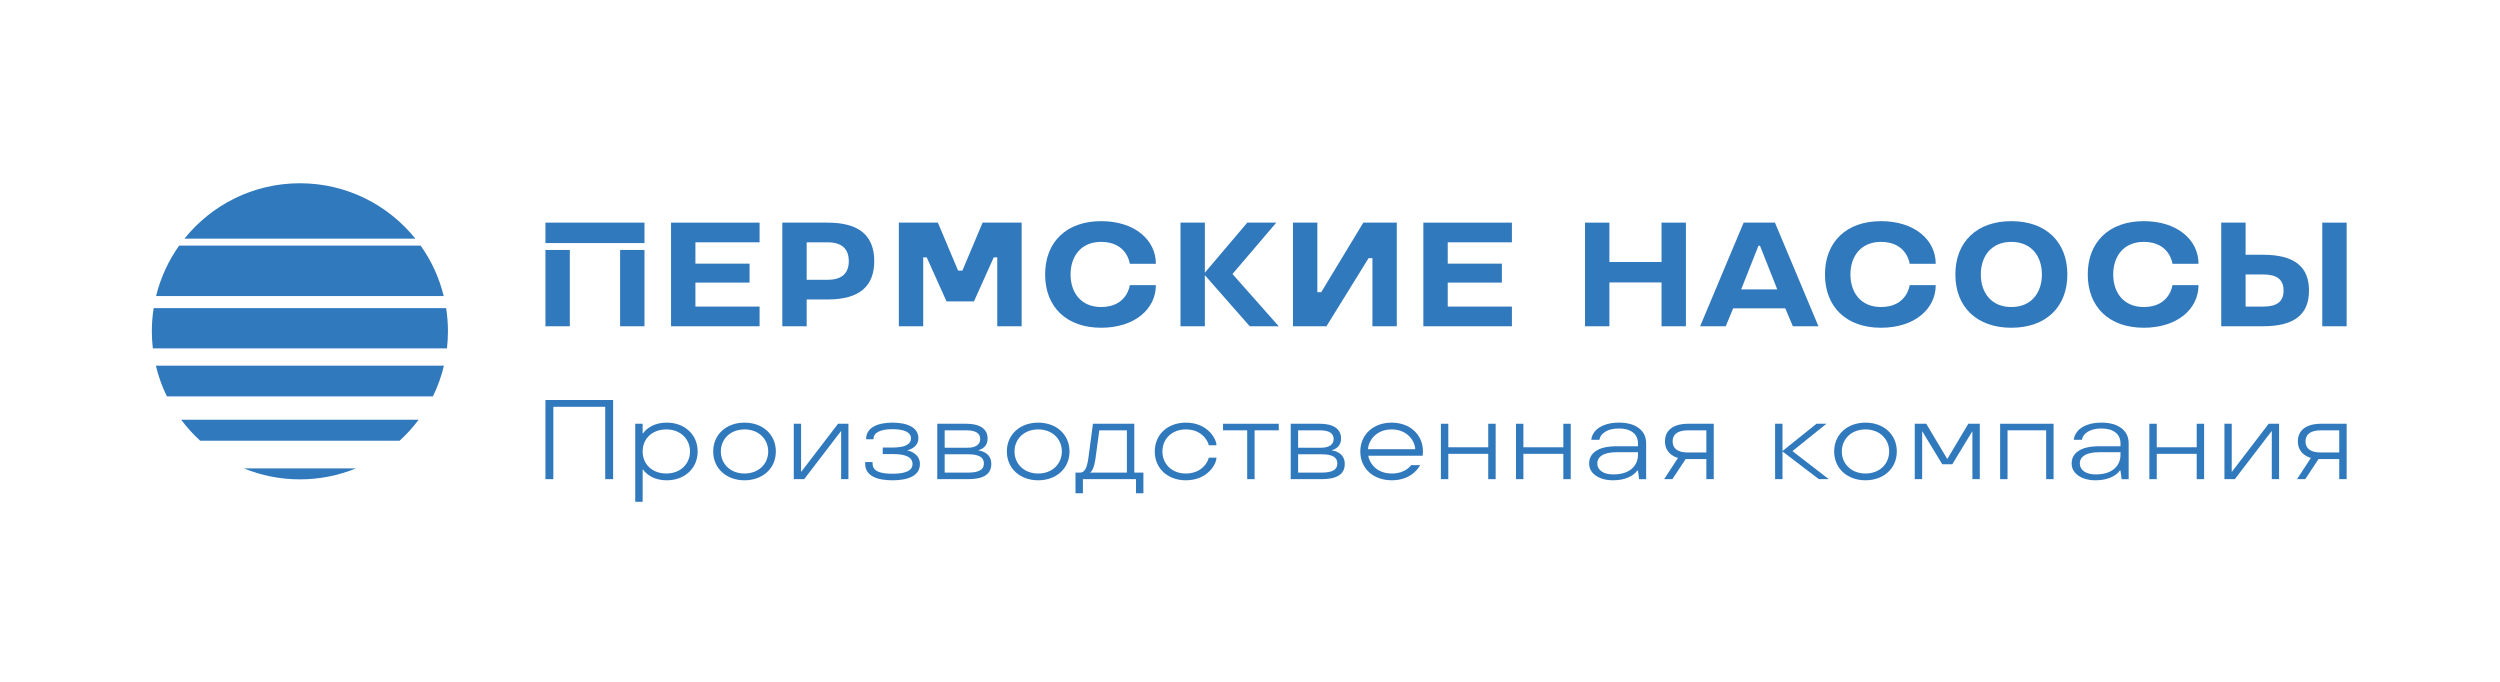 <?xml version="1.0" encoding="UTF-8"?> <svg xmlns="http://www.w3.org/2000/svg" xmlns:xlink="http://www.w3.org/1999/xlink" xmlns:xodm="http://www.corel.com/coreldraw/odm/2003" xml:space="preserve" width="110mm" height="30mm" version="1.1" style="shape-rendering:geometricPrecision; text-rendering:geometricPrecision; image-rendering:optimizeQuality; fill-rule:evenodd; clip-rule:evenodd" viewBox="0 0 11000 3000"> <defs> <style type="text/css"> .fil2 {fill:none} .fil0 {fill:#3179bd} .fil1 {fill:#3179bd;fill-rule:nonzero} </style> </defs> <g id="Слой_x0020_1">  <g id="_2672432756192"> <path class="fil0" d="M1319.55 806.33c205.47,0 388.68,95.15 508.08,243.76l-1016.16 0c119.4,-148.61 302.61,-243.76 508.08,-243.76zm531.15 274.19c46.95,65.98 81.91,141.1 101.7,222.16l-1265.7 0c19.79,-81.06 54.75,-156.18 101.7,-222.16l1062.3 0zm112.36 275.4c5.21,33.18 7.92,67.19 7.92,101.84 0,25.41 -1.5,50.46 -4.33,75.1l-1294.2 0c-2.83,-24.64 -4.33,-49.69 -4.33,-75.1 0,-34.65 2.7,-68.66 7.92,-101.84l1287.02 0zm-9.75 253c-11.23,47.29 -27.65,92.57 -48.57,135.24l-1170.38 0c-20.92,-42.67 -37.34,-87.95 -48.58,-135.24l1267.53 0zm-111.4 238.05c-24.93,33.4 -52.99,64.32 -83.73,92.35l-877.26 0c-30.74,-28.03 -58.81,-58.95 -83.73,-92.35l1044.72 0zm-276.09 214.05c-75.97,31.06 -159.12,48.18 -246.27,48.18 -87.15,0 -170.3,-17.12 -246.27,-48.18l492.54 0z"></path> <g> <path class="fil1" d="M9880.65 979.58l-107.24 0 0 456.01 183.94 0c141.85,0 202.26,-55.38 202.26,-157 0,-102.28 -60.41,-157.65 -202.26,-157.65l-76.7 0 0 -141.36zm166.96 299.01c0,49.51 -29.85,70.35 -90.26,70.35l-76.7 0 0 -141.36 76.7 0c60.41,0 90.26,21.5 90.26,71.01z"></path> <polygon class="fil1" points="10325.22,979.58 10217.98,979.58 10217.98,1435.59 10325.22,1435.59 "></polygon> <path class="fil1" d="M9186.12 1207.58c0,143.97 95.02,234.52 246.38,234.52 147.3,0 240.95,-82.08 240.95,-187.61l-114.7 0c0,0 -10.86,96.41 -126.25,96.41 -88.22,0 -134.39,-63.19 -134.39,-143.32 0,-80.13 46.17,-143.31 134.39,-143.31 115.39,0 126.25,96.41 126.25,96.41l114.7 0c0,-105.54 -93.65,-187.62 -240.95,-187.62 -151.36,0 -246.38,90.55 -246.38,234.52z"></path> <path class="fil1" d="M9096.36 1207.58c0,-143.97 -95.03,-234.52 -246.39,-234.52 -151.35,0 -246.38,90.55 -246.38,234.52 0,143.97 95.03,234.52 246.38,234.52 151.36,0 246.39,-90.55 246.39,-234.52zm-112 0c0,80.13 -46.15,143.32 -134.39,143.32 -88.23,0 -134.39,-63.19 -134.39,-143.32 0,-80.13 46.16,-143.31 134.39,-143.31 88.24,0 134.39,63.18 134.39,143.31z"></path> <path class="fil1" d="M8029.88 1207.58c0,143.97 95.03,234.52 246.38,234.52 147.29,0 240.96,-82.08 240.96,-187.61l-114.71 0c0,0 -10.86,96.41 -126.25,96.41 -88.22,0 -134.38,-63.19 -134.38,-143.32 0,-80.13 46.16,-143.31 134.38,-143.31 115.39,0 126.25,96.41 126.25,96.41l114.71 0c0,-105.54 -93.67,-187.62 -240.96,-187.62 -151.35,0 -246.38,90.55 -246.38,234.52z"></path> <path class="fil1" d="M7809.8 979.58l-137.79 0 -191.4 456.01 112.68 0 32.58 -78.82 229.41 0 33.26 78.82 112.67 0 -191.41 -456.01zm10.18 293.8l-158.83 0 76.03 -192.18 6.78 0 76.02 192.18z"></path> <polygon class="fil1" points="7310.76,1435.59 7418,1435.59 7418,979.58 7310.76,979.58 7310.76,1152.86 7081.34,1152.86 7081.34,979.58 6974.1,979.58 6974.1,1435.59 7081.34,1435.59 7081.34,1242.76 7310.76,1242.76 "></polygon> <polygon class="fil1" points="6262.8,1435.59 6652.41,1435.59 6652.41,1348.94 6370.05,1348.94 6370.05,1243.41 6608.29,1243.41 6608.29,1160.03 6370.05,1160.03 6370.05,1066.21 6652.41,1066.21 6652.41,979.58 6262.8,979.58 "></polygon> <polygon class="fil1" points="6021.69,1135.92 6038.66,1135.92 6038.66,1435.59 6145.89,1435.59 6145.89,979.58 5998.61,979.58 5813.31,1285.76 5796.34,1285.76 5796.34,979.58 5689.1,979.58 5689.1,1435.59 5836.39,1435.59 "></polygon> <polygon class="fil1" points="5615.63,979.58 5488.03,979.58 5301.37,1199.77 5301.37,979.58 5194.13,979.58 5194.13,1435.59 5301.37,1435.59 5301.37,1210.84 5498.89,1435.59 5626.49,1435.59 5422.88,1205.63 "></polygon> <path class="fil1" d="M4598.54 1207.58c0,143.97 95.03,234.52 246.38,234.52 147.29,0 240.95,-82.08 240.95,-187.61l-114.71 0c0,0 -10.86,96.41 -126.24,96.41 -88.23,0 -134.39,-63.19 -134.39,-143.32 0,-80.13 46.16,-143.31 134.39,-143.31 115.38,0 126.24,96.41 126.24,96.41l114.71 0c0,-105.54 -93.66,-187.62 -240.95,-187.62 -151.35,0 -246.38,90.55 -246.38,234.52z"></path> <path class="fil1" d="M4215.56 1190.64l-88.91 -211.06 -171.73 0 0 456.01 107.25 0 0 -302.93 15.61 0 86.88 193.49 120.81 0 86.88 -193.49 15.61 0 0 302.93 107.24 0 0 -456.01 -171.72 0 -88.91 211.06c-6.34,0 -12.67,0 -19.01,0z"></path> <path class="fil1" d="M3549.38 1317.68l92.31 0c141.85,0 204.98,-59.93 204.98,-168.73 0,-109.44 -63.13,-169.37 -204.98,-169.37l-199.55 0 0 456.01 107.24 0 0 -117.91zm185.3 -168.73c0,55.38 -32.58,82.09 -92.99,82.09l-92.31 0 0 -164.83 92.31 0c60.41,0 92.99,27.37 92.99,82.74z"></path> <polygon class="fil1" points="2952.59,1435.59 3342.19,1435.59 3342.19,1348.94 3059.83,1348.94 3059.83,1243.41 3298.08,1243.41 3298.08,1160.03 3059.83,1160.03 3059.83,1066.21 3342.19,1066.21 3342.19,979.58 2952.59,979.58 "></polygon> <path class="fil1" d="M2728.44 1435.59l107.25 0 0 -335.76 -107.25 0 0 335.76zm107.25 -366.12l0 -89.89 -435.76 0 0 89.89 107.24 0 221.27 0 107.25 0zm-435.76 30.36l0 335.76 107.24 0 0 -335.76 -107.24 0z"></path> </g> <g> <path class="fil1" d="M7098.33 2113.25c-31.6,0 -57.19,-6.83 -76.78,-20.5 -19.58,-13.65 -29.38,-31.54 -29.38,-53.66 0,-23.41 10.22,-41.87 30.65,-55.37 20.44,-13.5 50.87,-20.25 91.31,-20.25l92.88 0 0 -12.2c0,-20.81 -7.37,-36.99 -22.11,-48.54 -14.75,-11.55 -35.17,-17.32 -61.3,-17.32 -25.27,0 -45.49,4.8 -60.66,14.39 -15.17,9.6 -23.58,21.39 -25.27,35.38l-36.02 0c1.26,-13.67 6.75,-26.27 16.43,-37.81 9.68,-11.55 23.59,-20.74 41.7,-27.57 18.12,-6.83 39.39,-10.24 63.82,-10.24 36.65,0 65.72,8.04 87.21,24.14 21.48,16.1 32.22,38.62 32.22,67.57l0 157.1 -30.96 0 -5.06 -37.57 -3.16 0c-8.42,12.36 -22,22.53 -40.75,30.5 -18.75,7.97 -40.34,11.95 -64.77,11.95zm0 -25.86c34.54,0 61.29,-7.97 80.25,-23.9 18.95,-15.94 28.43,-36.76 28.43,-62.45l0 -11.22 -92.88 0c-28.65,0 -50.13,4.39 -64.46,13.17 -14.32,8.78 -21.48,20.81 -21.48,36.1 0,14.64 6.22,26.35 18.64,35.13 12.43,8.78 29.59,13.17 51.5,13.17z"></path> <path class="fil1" d="M10106.89 2108.31l36.29 0 58.4 -88.55 91.02 0 0 88.55 32.62 0 0 -243.78 -112.59 0c-63.66,0 -102.06,27.37 -102.06,77.62 0,60.19 57.34,72.63 57.34,72.63l-61.02 93.53zm37.34 -166.16c0,-30.85 21.58,-48.76 68.4,-48.76l79.97 0 0 97.51 -82.07 0c-44.2,0 -66.3,-17.91 -66.3,-48.75z"></path> <polygon class="fil1" points="9995.87,2108.31 10027.96,2108.31 10027.96,1864.53 9982.19,1864.53 9820.68,2075.48 9819.63,2075.48 9819.63,1864.53 9787.54,1864.53 9787.54,2108.31 9833.3,2108.31 9994.82,1897.37 9995.87,1897.37 "></polygon> <polygon class="fil1" points="9665.48,2108.31 9698.1,2108.31 9698.1,1864.53 9665.48,1864.53 9665.48,1968.01 9489.76,1968.01 9489.76,1864.53 9457.15,1864.53 9457.15,2108.31 9489.76,2108.31 9489.76,1996.87 9665.48,1996.87 "></polygon> <polygon class="fil1" points="9003.11,2108.31 9035.73,2108.31 9035.73,1864.53 8800.56,1864.53 8800.56,2108.31 8833.18,2108.31 8833.18,1893.39 9003.11,1893.39 "></polygon> <polygon class="fil1" points="8677.46,1898.86 8678.51,1898.86 8678.51,2108.31 8711.13,2108.31 8711.13,1864.53 8660.61,1864.53 8568.55,2018.76 8567.5,2018.76 8475.43,1864.53 8424.92,1864.53 8424.92,2108.31 8457.54,2108.31 8457.54,1898.86 8458.6,1898.86 8545.92,2042.64 8590.12,2042.64 "></polygon> <path class="fil1" d="M8070.33 1986.42c0,75.13 58.39,126.86 137.83,126.86 79.45,0 137.85,-51.73 137.85,-126.86 0,-75.12 -58.4,-126.86 -137.85,-126.86 -79.44,0 -137.83,51.74 -137.83,126.86zm242.01 0c0,54.23 -41.57,97.02 -104.18,97.02 -62.59,0 -104.16,-42.79 -104.16,-97.02 0,-54.23 41.57,-97.01 104.16,-97.01 62.61,0 104.18,42.78 104.18,97.01z"></path> <polygon class="fil1" points="8002.99,2108.31 8046.65,2108.31 7886.72,1984.93 8036.13,1864.53 7992.47,1864.53 7843.04,1984.43 7843.04,1864.53 7810.44,1864.53 7810.44,2108.31 7843.04,2108.31 7843.04,1986.42 "></polygon> <path class="fil1" d="M7322.18 2108.31l36.3 0 58.39 -88.55 91.02 0 0 88.55 32.62 0 0 -243.78 -112.59 0c-63.66,0 -102.07,27.37 -102.07,77.62 0,60.19 57.35,72.63 57.35,72.63l-61.02 93.53zm37.34 -166.16c0,-30.85 21.58,-48.76 68.4,-48.76l79.97 0 0 97.51 -82.08 0c-44.19,0 -66.29,-17.91 -66.29,-48.75z"></path> <polygon class="fil1" points="6878.67,2108.31 6911.29,2108.31 6911.29,1864.53 6878.67,1864.53 6878.67,1968.01 6702.94,1968.01 6702.94,1864.53 6670.33,1864.53 6670.33,2108.31 6702.94,2108.31 6702.94,1996.87 6878.67,1996.87 "></polygon> <polygon class="fil1" points="6548.27,2108.31 6580.9,2108.31 6580.9,1864.53 6548.27,1864.53 6548.27,1968.01 6372.55,1968.01 6372.55,1864.53 6339.94,1864.53 6339.94,2108.31 6372.55,2108.31 6372.55,1996.87 6548.27,1996.87 "></polygon> <path class="fil1" d="M6259.44 2005.33c0,0 1.58,-8.46 1.58,-18.91 0,-75.12 -58.39,-126.86 -137.84,-126.86 -79.44,0 -137.84,51.74 -137.84,126.86 0,75.13 57.35,126.86 138.89,126.86 93.65,0 124.17,-66.66 124.17,-66.66l-39.46 0c0,0 -23.68,36.82 -84.71,36.82 -84.18,0 -103.64,-68.16 -103.64,-78.11l238.85 0zm-32.62 -28.86l-207.28 0c0,-31.35 31.04,-87.06 103.64,-87.06 72.61,0 103.64,55.71 103.64,87.06z"></path> <path class="fil1" d="M5900.64 1929.21c0,-43.79 -36.83,-64.68 -93.12,-64.68l-128.36 0 0 243.78 135.2 0c66.81,0 102.59,-20.39 102.59,-67.17 0,-54.22 -56.29,-59.2 -56.29,-59.2l0 -1.49c0,0 39.98,-6.96 39.98,-51.24zm-32.62 2.48c0,24.39 -19.47,38.32 -55.76,38.32l-100.49 0 0 -76.62 95.75 0c39.45,0 60.5,12.44 60.5,38.3zm16.31 107.47c0,28.35 -23.14,40.3 -69.97,40.3l-102.59 0 0 -80.6 103.65 0c46.29,0 68.91,12.93 68.91,40.3z"></path> <polygon class="fil1" points="5626.54,1864.53 5381.38,1864.53 5381.38,1893.39 5487.65,1893.39 5487.65,2108.31 5520.27,2108.31 5520.27,1893.39 5626.54,1893.39 "></polygon> <path class="fil1" d="M5080.97 1986.42c0,75.13 57.35,126.86 136.79,126.86 96.27,0 134.68,-72.14 134.68,-99.5l-34.2 0c0,9.96 -24.2,69.66 -100.48,69.66 -62.62,0 -103.12,-42.79 -103.12,-97.02 0,-54.23 40.5,-97.01 103.12,-97.01 76.28,0 100.48,59.7 100.48,69.64l34.2 0c0,-27.36 -38.41,-99.49 -134.68,-99.49 -79.44,0 -136.79,51.74 -136.79,126.86l0 0z"></path> <path class="fil1" d="M4732.16 2170.5l32.61 0 0 -62.19 233.6 0 0 62.19 32.62 0 0 -91.04 -39.99 0 0 -214.93 -182.03 0 -19.98 150.25c-5.81,42.79 -16.32,64.68 -36.32,64.68l-20.51 0 0 91.04zm104.69 -277.11l121.53 0 0 186.07 -161.51 0 0 -1c0,0 15.78,-4.47 23.67,-63.68l16.31 -121.39z"></path> <path class="fil1" d="M4430.17 1986.42c0,75.13 58.4,126.86 137.85,126.86 79.44,0 137.83,-51.73 137.83,-126.86 0,-75.12 -58.39,-126.86 -137.83,-126.86 -79.45,0 -137.85,51.74 -137.85,126.86zm242.01 0c0,54.23 -41.56,97.02 -104.16,97.02 -62.61,0 -104.18,-42.79 -104.18,-97.02 0,-54.23 41.57,-97.01 104.18,-97.01 62.6,0 104.16,42.78 104.16,97.01z"></path> <path class="fil1" d="M4345.48 1929.21c0,-43.79 -36.83,-64.68 -93.12,-64.68l-128.37 0 0 243.78 135.21 0c66.81,0 102.58,-20.39 102.58,-67.17 0,-54.22 -56.29,-59.2 -56.29,-59.2l0 -1.49c0,0 39.99,-6.96 39.99,-51.24zm-32.63 2.48c0,24.39 -19.46,38.32 -55.76,38.32l-100.49 0 0 -76.62 95.76 0c39.45,0 60.49,12.44 60.49,38.3zm16.32 107.47c0,28.35 -23.15,40.3 -69.97,40.3l-102.6 0 0 -80.6 103.65 0c46.29,0 68.92,12.93 68.92,40.3z"></path> <path class="fil1" d="M4047.7 2041.65c0,-49.75 -54.72,-59.71 -54.72,-59.71l0 -0.99c0,0 47.88,-8.96 47.88,-53.23 0,-46.77 -48.4,-68.16 -114.69,-68.16 -66.3,0 -115.22,23.38 -115.22,71.14l0 1.99 32.62 0 0 -1.99c0,-25.87 27.88,-42.29 82.6,-42.29 54.71,0 82.07,14.43 82.07,40.3 0,25.37 -24.2,39.3 -74.18,40.3l-49.98 0 0 28.85 44.72 0c53.66,0 86.28,12.45 86.28,43.79 0,30.34 -33.15,42.78 -87.86,42.78 -54.71,0 -87.86,-10.94 -87.86,-44.78l0 -6.46 -32.62 0 0 6.46c0,56.22 54.72,73.63 120.48,73.63 65.76,0 120.48,-18.4 120.48,-71.63l0 0z"></path> <polygon class="fil1" points="3700.99,2108.31 3733.08,2108.31 3733.08,1864.53 3687.31,1864.53 3525.8,2075.48 3524.74,2075.48 3524.74,1864.53 3492.66,1864.53 3492.66,2108.31 3538.42,2108.31 3699.94,1897.37 3700.99,1897.37 "></polygon> <path class="fil1" d="M3138.06 1986.42c0,75.13 58.39,126.86 137.84,126.86 79.44,0 137.83,-51.73 137.83,-126.86 0,-75.12 -58.39,-126.86 -137.83,-126.86 -79.45,0 -137.84,51.74 -137.84,126.86zm242 0c0,54.23 -41.56,97.02 -104.16,97.02 -62.61,0 -104.17,-42.79 -104.17,-97.02 0,-54.23 41.56,-97.01 104.17,-97.01 62.6,0 104.16,42.78 104.16,97.01z"></path> <path class="fil1" d="M2934.46 1859.56c-76.82,0 -104.17,46.76 -104.7,46.76l-2.11 0 0 -41.79 -32.61 0 0 343.28 32.61 0 0 -141.29 2.11 0c0.53,0 27.88,46.76 104.7,46.76 76.8,0 135.21,-51.73 135.21,-126.86 0,-75.12 -58.41,-126.86 -135.21,-126.86zm101.54 126.86c0,54.23 -41.57,97.02 -104.18,97.02 -61.03,0 -104.17,-39.8 -104.17,-97.02 0,-57.21 43.14,-97.01 104.17,-97.01 62.61,0 104.18,42.78 104.18,97.01z"></path> <polygon class="fil1" points="2662.98,2108.31 2697.71,2108.31 2697.71,1760.06 2399.93,1760.06 2399.93,2108.31 2434.66,2108.31 2434.66,1789.9 2662.98,1789.9 "></polygon> <path class="fil1" d="M9221.42 2113.25c-31.6,0 -57.19,-6.83 -76.78,-20.5 -19.58,-13.65 -29.38,-31.54 -29.38,-53.66 0,-23.41 10.22,-41.87 30.65,-55.37 20.44,-13.5 50.87,-20.25 91.31,-20.25l92.88 0 0 -12.2c0,-20.81 -7.37,-36.99 -22.11,-48.54 -14.75,-11.55 -35.17,-17.32 -61.3,-17.32 -25.27,0 -45.49,4.8 -60.66,14.39 -15.17,9.6 -23.58,21.39 -25.27,35.38l-36.02 0c1.26,-13.67 6.75,-26.27 16.43,-37.81 9.68,-11.55 23.59,-20.74 41.7,-27.57 18.12,-6.83 39.39,-10.24 63.82,-10.24 36.65,0 65.72,8.04 87.21,24.14 21.48,16.1 32.22,38.62 32.22,67.57l0 157.1 -30.96 0 -5.06 -37.57 -3.16 0c-8.42,12.36 -22,22.53 -40.75,30.5 -18.75,7.97 -40.34,11.95 -64.77,11.95zm0 -25.86c34.54,0 61.29,-7.97 80.25,-23.9 18.95,-15.94 28.43,-36.76 28.43,-62.45l0 -11.22 -92.88 0c-28.65,0 -50.13,4.39 -64.46,13.17 -14.32,8.78 -21.48,20.81 -21.48,36.1 0,14.64 6.22,26.35 18.64,35.13 12.43,8.78 29.59,13.17 51.5,13.17z"></path> </g> </g> <rect class="fil2" x="-3.33" y="7.07" width="11000" height="3000"></rect> </g> </svg> 
